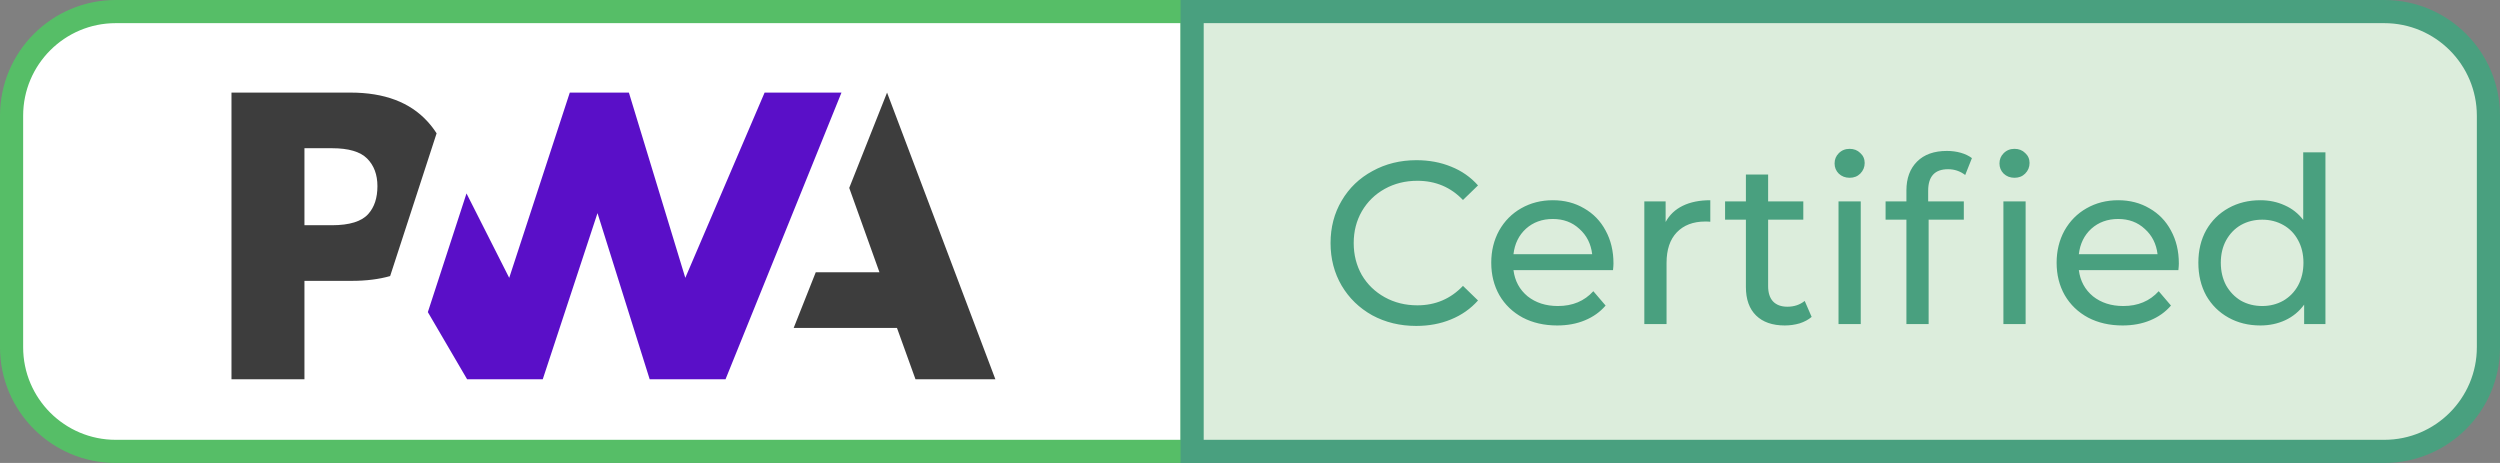 <svg width="108" height="20" viewBox="0 0 108 20" fill="none" xmlns="http://www.w3.org/2000/svg">
<rect x="0" y="0" width="108" height="20" fill="#808080" stroke="none"/>
<path d="M0.5 5C0.5 2.515 2.515 0.5 5 0.5H51.5V19.5H5C2.515 19.5 0.5 17.485 0.5 15V5Z" fill="white" stroke="#56BE67"/>
<path d="M34.287 14.166L35.24 11.763H37.993L36.687 8.118L38.321 4L43 16.384H39.549L38.749 14.166H34.287Z" fill="#3D3D3D"/>
<path d="M31.343 16.384L36.352 4L33.031 4L29.605 12.003L27.168 4H24.615L21.998 12.003L20.153 8.356L18.483 13.484L20.179 16.384H23.447L25.812 9.207L28.066 16.384H31.343Z" fill="#5A0FC8"/>
<path d="M13.152 12.133H15.198C15.818 12.133 16.37 12.064 16.854 11.926L17.383 10.302L18.861 5.761C18.748 5.583 18.62 5.415 18.475 5.256C17.716 4.419 16.605 4 15.143 4H10V16.384H13.152V12.133ZM15.86 6.849C16.157 7.147 16.305 7.545 16.305 8.043C16.305 8.546 16.175 8.945 15.914 9.239C15.628 9.566 15.102 9.73 14.335 9.73H13.152V6.403H14.343C15.058 6.403 15.564 6.552 15.86 6.849Z" fill="#3D3D3D"/>
<path d="M51.5 0.5H103C105.485 0.5 107.5 2.515 107.5 5V15C107.5 17.485 105.485 19.5 103 19.5H51.5V0.5Z" fill="#DCEDDC" stroke="#49A07F"/>
<path d="M61.18 14.08C60.48 14.08 59.847 13.927 59.28 13.62C58.72 13.307 58.28 12.88 57.96 12.34C57.64 11.793 57.48 11.18 57.48 10.5C57.48 9.82 57.64 9.21 57.96 8.67C58.28 8.123 58.723 7.697 59.29 7.39C59.857 7.077 60.49 6.92 61.19 6.92C61.737 6.92 62.237 7.013 62.69 7.2C63.143 7.38 63.53 7.65 63.85 8.01L63.2 8.64C62.673 8.087 62.017 7.81 61.23 7.81C60.71 7.81 60.24 7.927 59.82 8.16C59.4 8.393 59.07 8.717 58.83 9.13C58.597 9.537 58.48 9.993 58.48 10.5C58.48 11.007 58.597 11.467 58.83 11.88C59.07 12.287 59.4 12.607 59.82 12.84C60.24 13.073 60.71 13.19 61.23 13.19C62.01 13.19 62.667 12.91 63.2 12.35L63.85 12.98C63.53 13.34 63.14 13.613 62.68 13.8C62.227 13.987 61.727 14.08 61.18 14.08ZM69.702 11.38C69.702 11.453 69.695 11.55 69.682 11.67H65.382C65.442 12.137 65.645 12.513 65.992 12.8C66.345 13.08 66.782 13.22 67.302 13.22C67.935 13.22 68.445 13.007 68.832 12.58L69.362 13.2C69.122 13.48 68.822 13.693 68.462 13.84C68.109 13.987 67.712 14.06 67.272 14.06C66.712 14.06 66.215 13.947 65.782 13.72C65.349 13.487 65.012 13.163 64.772 12.75C64.539 12.337 64.422 11.87 64.422 11.35C64.422 10.837 64.535 10.373 64.762 9.96C64.995 9.547 65.312 9.227 65.712 9C66.119 8.767 66.575 8.65 67.082 8.65C67.589 8.65 68.039 8.767 68.432 9C68.832 9.227 69.142 9.547 69.362 9.96C69.589 10.373 69.702 10.847 69.702 11.38ZM67.082 9.46C66.622 9.46 66.235 9.6 65.922 9.88C65.615 10.16 65.435 10.527 65.382 10.98H68.782C68.729 10.533 68.545 10.17 68.232 9.89C67.925 9.603 67.542 9.46 67.082 9.46ZM71.955 9.59C72.122 9.283 72.368 9.05 72.695 8.89C73.022 8.73 73.418 8.65 73.885 8.65V9.58C73.832 9.573 73.758 9.57 73.665 9.57C73.145 9.57 72.735 9.727 72.435 10.04C72.142 10.347 71.995 10.787 71.995 11.36V14H71.035V8.7H71.955V9.59ZM78.263 13.69C78.123 13.81 77.95 13.903 77.743 13.97C77.536 14.03 77.323 14.06 77.103 14.06C76.57 14.06 76.156 13.917 75.863 13.63C75.57 13.343 75.423 12.933 75.423 12.4V9.49H74.523V8.7H75.423V7.54H76.383V8.7H77.903V9.49H76.383V12.36C76.383 12.647 76.453 12.867 76.593 13.02C76.74 13.173 76.946 13.25 77.213 13.25C77.506 13.25 77.756 13.167 77.963 13L78.263 13.69ZM79.424 8.7H80.384V14H79.424V8.7ZM79.904 7.68C79.717 7.68 79.56 7.62 79.434 7.5C79.314 7.38 79.254 7.233 79.254 7.06C79.254 6.887 79.314 6.74 79.434 6.62C79.56 6.493 79.717 6.43 79.904 6.43C80.09 6.43 80.244 6.49 80.364 6.61C80.49 6.723 80.554 6.867 80.554 7.04C80.554 7.22 80.49 7.373 80.364 7.5C80.244 7.62 80.09 7.68 79.904 7.68ZM84.157 7.31C83.583 7.31 83.297 7.62 83.297 8.24V8.7H84.837V9.49H83.317V14H82.357V9.49H81.457V8.7H82.357V8.23C82.357 7.703 82.51 7.287 82.817 6.98C83.123 6.673 83.553 6.52 84.107 6.52C84.32 6.52 84.52 6.547 84.707 6.6C84.893 6.653 85.053 6.73 85.187 6.83L84.897 7.56C84.677 7.393 84.43 7.31 84.157 7.31ZM86.547 8.7H87.507V14H86.547V8.7ZM87.027 7.68C86.84 7.68 86.683 7.62 86.557 7.5C86.437 7.38 86.377 7.233 86.377 7.06C86.377 6.887 86.437 6.74 86.557 6.62C86.683 6.493 86.84 6.43 87.027 6.43C87.213 6.43 87.367 6.49 87.487 6.61C87.613 6.723 87.677 6.867 87.677 7.04C87.677 7.22 87.613 7.373 87.487 7.5C87.367 7.62 87.213 7.68 87.027 7.68ZM94.126 11.38C94.126 11.453 94.119 11.55 94.106 11.67H89.806C89.866 12.137 90.069 12.513 90.416 12.8C90.769 13.08 91.206 13.22 91.726 13.22C92.359 13.22 92.869 13.007 93.256 12.58L93.786 13.2C93.546 13.48 93.246 13.693 92.886 13.84C92.532 13.987 92.136 14.06 91.696 14.06C91.136 14.06 90.639 13.947 90.206 13.72C89.772 13.487 89.436 13.163 89.196 12.75C88.962 12.337 88.846 11.87 88.846 11.35C88.846 10.837 88.959 10.373 89.186 9.96C89.419 9.547 89.736 9.227 90.136 9C90.542 8.767 90.999 8.65 91.506 8.65C92.012 8.65 92.462 8.767 92.856 9C93.256 9.227 93.566 9.547 93.786 9.96C94.012 10.373 94.126 10.847 94.126 11.38ZM91.506 9.46C91.046 9.46 90.659 9.6 90.346 9.88C90.039 10.16 89.859 10.527 89.806 10.98H93.206C93.152 10.533 92.969 10.17 92.656 9.89C92.349 9.603 91.966 9.46 91.506 9.46ZM100.459 6.58V14H99.539V13.16C99.326 13.453 99.055 13.677 98.729 13.83C98.402 13.983 98.042 14.06 97.649 14.06C97.135 14.06 96.675 13.947 96.269 13.72C95.862 13.493 95.542 13.177 95.309 12.77C95.082 12.357 94.969 11.883 94.969 11.35C94.969 10.817 95.082 10.347 95.309 9.94C95.542 9.533 95.862 9.217 96.269 8.99C96.675 8.763 97.135 8.65 97.649 8.65C98.029 8.65 98.379 8.723 98.699 8.87C99.019 9.01 99.285 9.22 99.499 9.5V6.58H100.459ZM97.729 13.22C98.062 13.22 98.365 13.143 98.639 12.99C98.912 12.83 99.126 12.61 99.279 12.33C99.432 12.043 99.509 11.717 99.509 11.35C99.509 10.983 99.432 10.66 99.279 10.38C99.126 10.093 98.912 9.873 98.639 9.72C98.365 9.567 98.062 9.49 97.729 9.49C97.389 9.49 97.082 9.567 96.809 9.72C96.542 9.873 96.329 10.093 96.169 10.38C96.016 10.66 95.939 10.983 95.939 11.35C95.939 11.717 96.016 12.043 96.169 12.33C96.329 12.61 96.542 12.83 96.809 12.99C97.082 13.143 97.389 13.22 97.729 13.22Z" fill="#49A07F"/>
</svg>